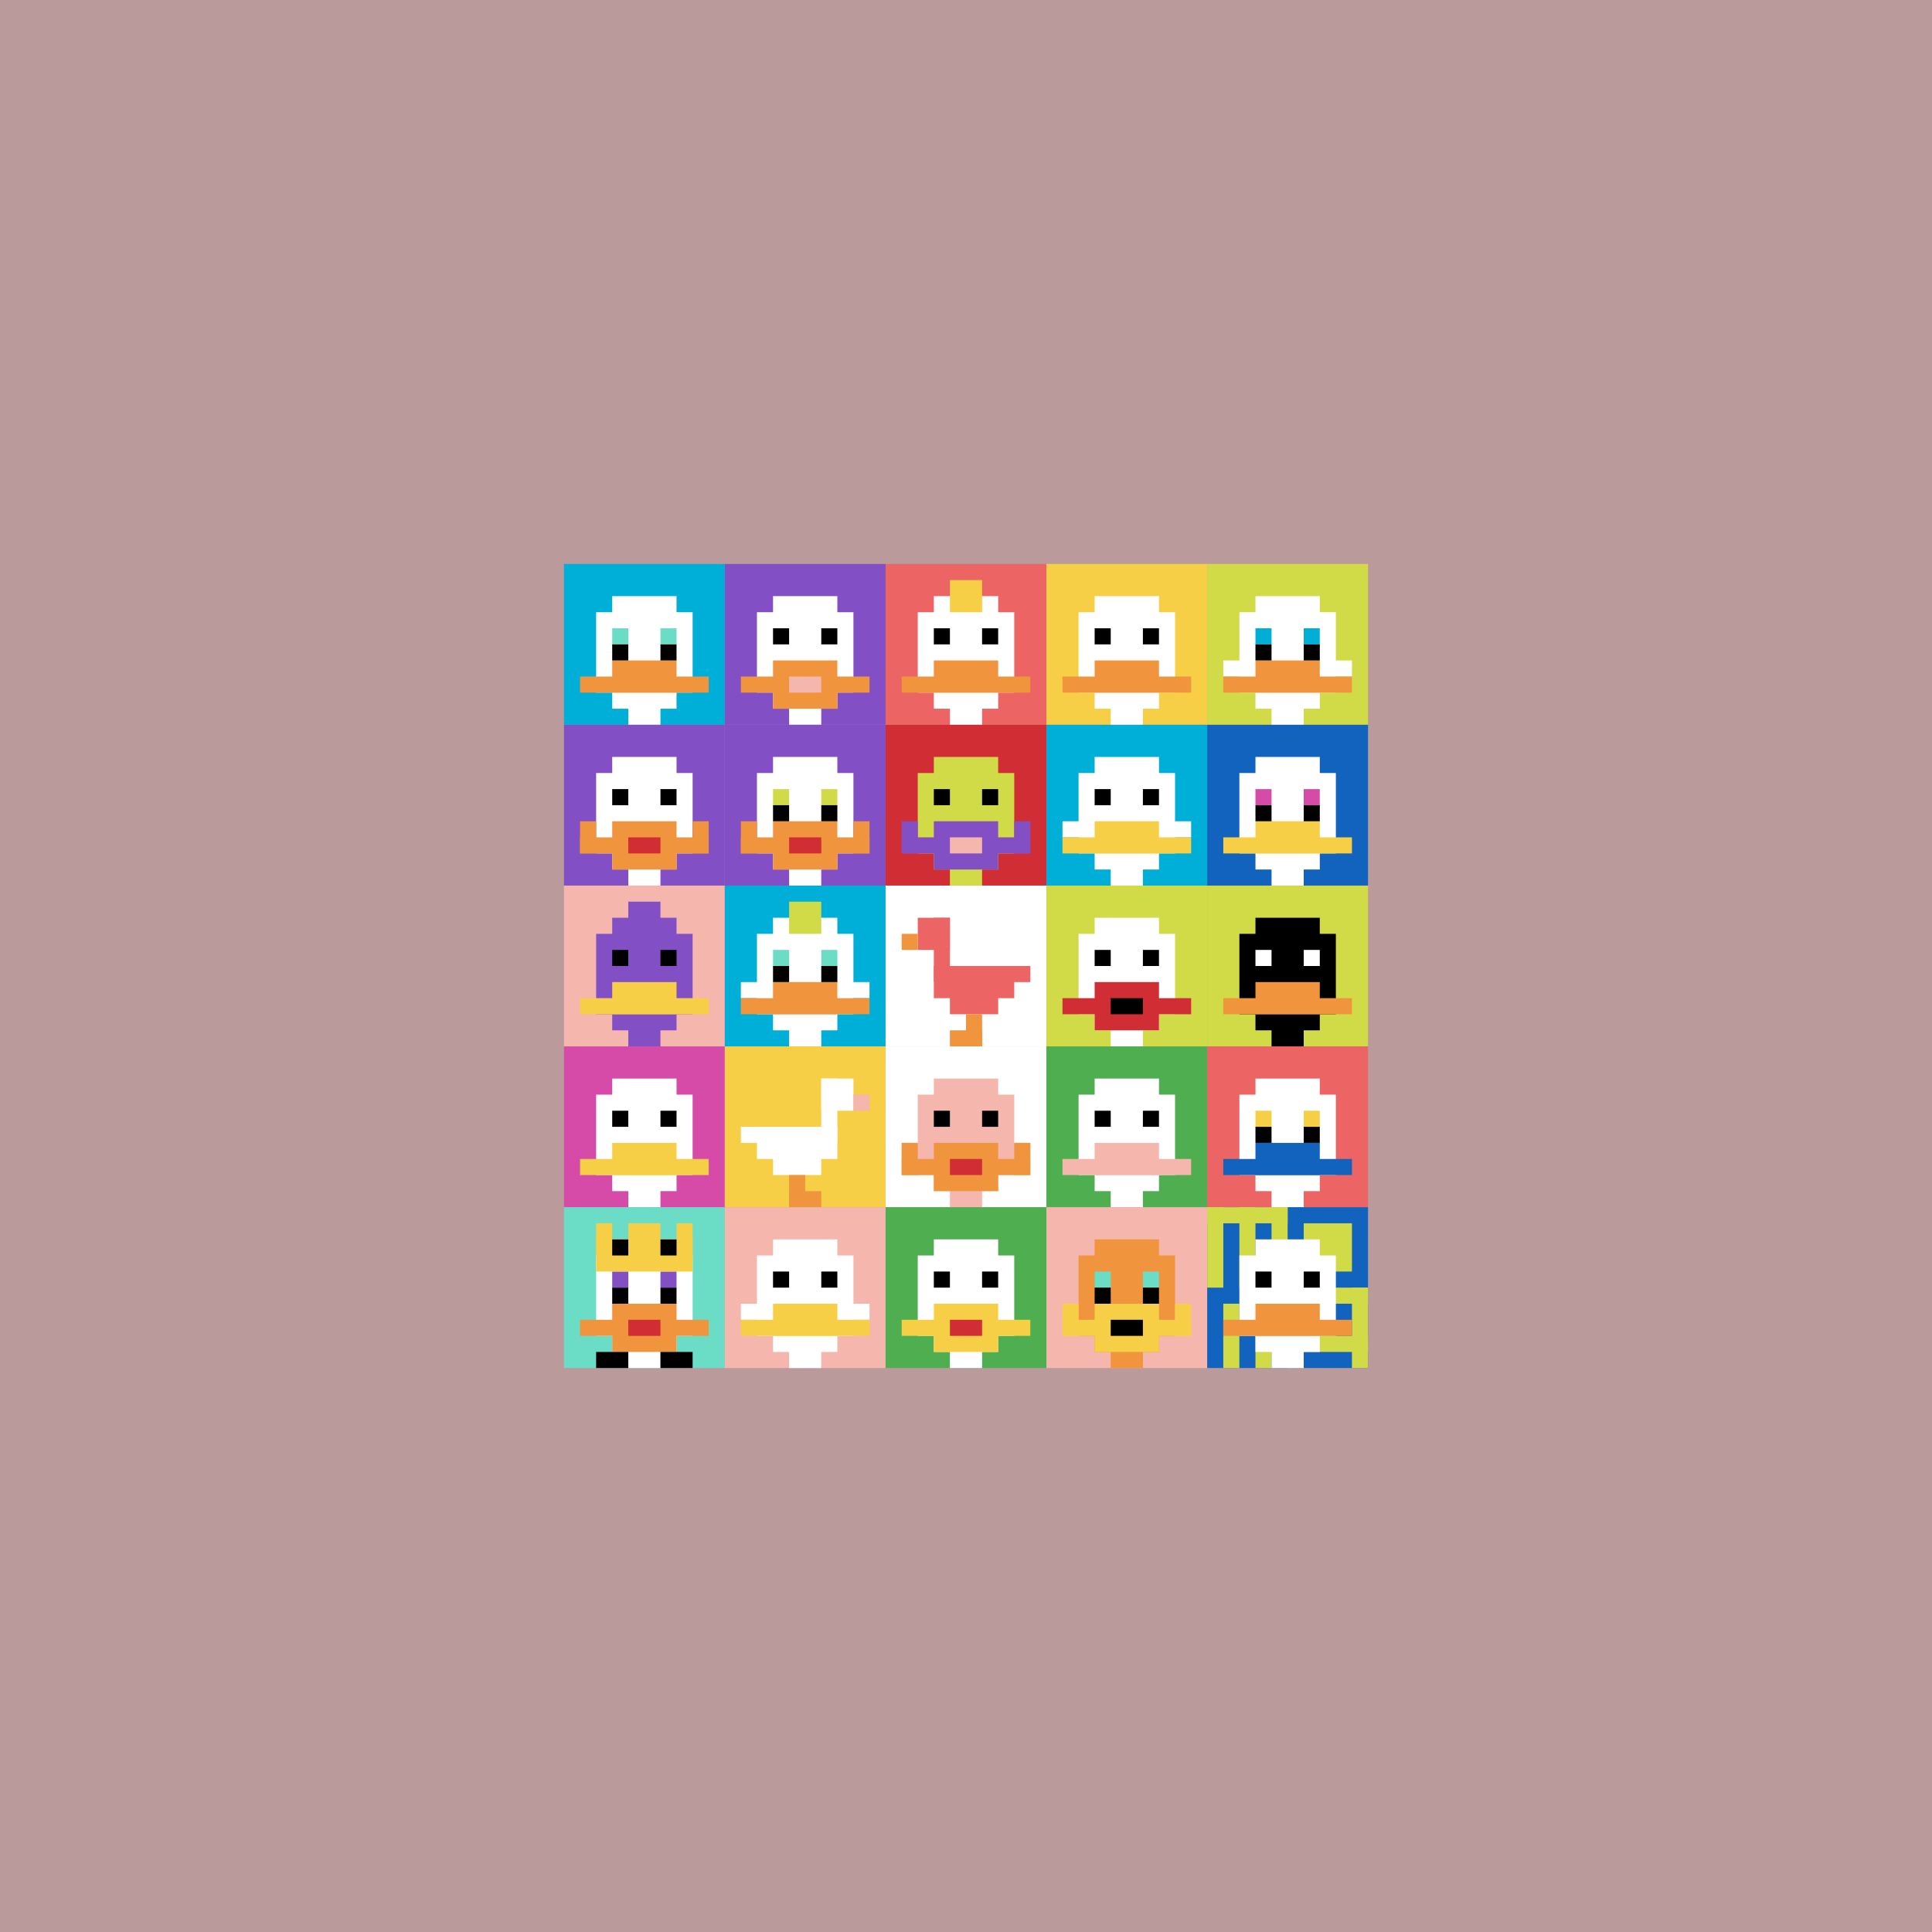<svg xmlns="http://www.w3.org/2000/svg" version="1.1" width="853" height="853"><title>'goose-pfp-232511' by Dmitri Cherniak</title><desc>seed=232511
backgroundColor=#ba9a9a
padding=50
innerPadding=249
timeout=2500
dimension=5
border=false
Save=function(){return n.handleSave()}
frame=1

Rendered at Sun Sep 15 2024 22:30:51 GMT+0800 (中国标准时间)
Generated in 1ms
</desc><defs></defs><rect width="100%" height="100%" fill="#ba9a9a"></rect><g><g id="0-0"><rect x="249" y="249" height="71" width="71" fill="#00AFD7"></rect><g><rect id="249-249-3-2-4-7" x="270.3" y="263.2" width="28.4" height="49.7" fill="#ffffff"></rect><rect id="249-249-2-3-6-5" x="263.2" y="270.3" width="42.6" height="35.5" fill="#ffffff"></rect><rect id="249-249-4-8-2-2" x="277.4" y="305.8" width="14.2" height="14.2" fill="#ffffff"></rect><rect id="249-249-1-7-8-1" x="256.1" y="298.7" width="56.8" height="7.1" fill="#F0943E"></rect><rect id="249-249-3-6-4-2" x="270.3" y="291.6" width="28.4" height="14.2" fill="#F0943E"></rect><rect id="249-249-3-4-1-1" x="270.3" y="277.4" width="7.1" height="7.1" fill="#6BDCC5"></rect><rect id="249-249-6-4-1-1" x="291.6" y="277.4" width="7.1" height="7.1" fill="#6BDCC5"></rect><rect id="249-249-3-5-1-1" x="270.3" y="284.5" width="7.1" height="7.1" fill="#000000"></rect><rect id="249-249-6-5-1-1" x="291.6" y="284.5" width="7.1" height="7.1" fill="#000000"></rect></g><rect x="249" y="249" stroke="white" stroke-width="0" height="71" width="71" fill="none"></rect></g><g id="1-0"><rect x="320" y="249" height="71" width="71" fill="#834FC4"></rect><g><rect id="320-249-3-2-4-7" x="341.3" y="263.2" width="28.4" height="49.7" fill="#ffffff"></rect><rect id="320-249-2-3-6-5" x="334.2" y="270.3" width="42.6" height="35.5" fill="#ffffff"></rect><rect id="320-249-4-8-2-2" x="348.4" y="305.8" width="14.2" height="14.2" fill="#ffffff"></rect><rect id="320-249-1-7-8-1" x="327.1" y="298.7" width="56.8" height="7.1" fill="#F0943E"></rect><rect id="320-249-3-6-4-3" x="341.3" y="291.6" width="28.4" height="21.3" fill="#F0943E"></rect><rect id="320-249-4-7-2-1" x="348.4" y="298.7" width="14.2" height="7.1" fill="#F4B6AD"></rect><rect id="320-249-3-4-1-1" x="341.3" y="277.4" width="7.1" height="7.1" fill="#000000"></rect><rect id="320-249-6-4-1-1" x="362.6" y="277.4" width="7.1" height="7.1" fill="#000000"></rect></g><rect x="320" y="249" stroke="white" stroke-width="0" height="71" width="71" fill="none"></rect></g><g id="2-0"><rect x="391" y="249" height="71" width="71" fill="#EC6463"></rect><g><rect id="391-249-3-2-4-7" x="412.3" y="263.2" width="28.4" height="49.7" fill="#ffffff"></rect><rect id="391-249-2-3-6-5" x="405.2" y="270.3" width="42.6" height="35.5" fill="#ffffff"></rect><rect id="391-249-4-8-2-2" x="419.4" y="305.8" width="14.2" height="14.2" fill="#ffffff"></rect><rect id="391-249-1-7-8-1" x="398.1" y="298.7" width="56.8" height="7.1" fill="#F0943E"></rect><rect id="391-249-3-6-4-2" x="412.3" y="291.6" width="28.4" height="14.2" fill="#F0943E"></rect><rect id="391-249-3-4-1-1" x="412.3" y="277.4" width="7.1" height="7.1" fill="#000000"></rect><rect id="391-249-6-4-1-1" x="433.6" y="277.4" width="7.1" height="7.1" fill="#000000"></rect><rect id="391-249-4-1-2-2" x="419.4" y="256.1" width="14.2" height="14.2" fill="#F7CF46"></rect></g><rect x="391" y="249" stroke="white" stroke-width="0" height="71" width="71" fill="none"></rect></g><g id="3-0"><rect x="462" y="249" height="71" width="71" fill="#F7CF46"></rect><g><rect id="462-249-3-2-4-7" x="483.3" y="263.2" width="28.4" height="49.7" fill="#ffffff"></rect><rect id="462-249-2-3-6-5" x="476.2" y="270.3" width="42.6" height="35.5" fill="#ffffff"></rect><rect id="462-249-4-8-2-2" x="490.4" y="305.8" width="14.2" height="14.2" fill="#ffffff"></rect><rect id="462-249-1-7-8-1" x="469.1" y="298.7" width="56.8" height="7.1" fill="#F0943E"></rect><rect id="462-249-3-6-4-2" x="483.3" y="291.6" width="28.4" height="14.2" fill="#F0943E"></rect><rect id="462-249-3-4-1-1" x="483.3" y="277.4" width="7.1" height="7.1" fill="#000000"></rect><rect id="462-249-6-4-1-1" x="504.6" y="277.4" width="7.1" height="7.1" fill="#000000"></rect></g><rect x="462" y="249" stroke="white" stroke-width="0" height="71" width="71" fill="none"></rect></g><g id="4-0"><rect x="533" y="249" height="71" width="71" fill="#D1DB47"></rect><g><rect id="533-249-3-2-4-7" x="554.3" y="263.2" width="28.4" height="49.7" fill="#ffffff"></rect><rect id="533-249-2-3-6-5" x="547.2" y="270.3" width="42.6" height="35.5" fill="#ffffff"></rect><rect id="533-249-4-8-2-2" x="561.4" y="305.8" width="14.2" height="14.2" fill="#ffffff"></rect><rect id="533-249-1-6-8-1" x="540.1" y="291.6" width="56.8" height="7.1" fill="#ffffff"></rect><rect id="533-249-1-7-8-1" x="540.1" y="298.7" width="56.8" height="7.1" fill="#F0943E"></rect><rect id="533-249-3-6-4-2" x="554.3" y="291.6" width="28.4" height="14.2" fill="#F0943E"></rect><rect id="533-249-3-4-1-1" x="554.3" y="277.4" width="7.1" height="7.1" fill="#00AFD7"></rect><rect id="533-249-6-4-1-1" x="575.6" y="277.4" width="7.1" height="7.1" fill="#00AFD7"></rect><rect id="533-249-3-5-1-1" x="554.3" y="284.5" width="7.1" height="7.1" fill="#000000"></rect><rect id="533-249-6-5-1-1" x="575.6" y="284.5" width="7.1" height="7.1" fill="#000000"></rect></g><rect x="533" y="249" stroke="white" stroke-width="0" height="71" width="71" fill="none"></rect></g><g id="0-1"><rect x="249" y="320" height="71" width="71" fill="#834FC4"></rect><g><rect id="249-320-3-2-4-7" x="270.3" y="334.2" width="28.4" height="49.7" fill="#ffffff"></rect><rect id="249-320-2-3-6-5" x="263.2" y="341.3" width="42.6" height="35.5" fill="#ffffff"></rect><rect id="249-320-4-8-2-2" x="277.4" y="376.8" width="14.2" height="14.2" fill="#ffffff"></rect><rect id="249-320-1-7-8-1" x="256.1" y="369.7" width="56.8" height="7.1" fill="#F0943E"></rect><rect id="249-320-3-6-4-3" x="270.3" y="362.6" width="28.4" height="21.3" fill="#F0943E"></rect><rect id="249-320-4-7-2-1" x="277.4" y="369.7" width="14.2" height="7.1" fill="#D12D35"></rect><rect id="249-320-1-6-1-2" x="256.1" y="362.6" width="7.1" height="14.2" fill="#F0943E"></rect><rect id="249-320-8-6-1-2" x="305.8" y="362.6" width="7.1" height="14.2" fill="#F0943E"></rect><rect id="249-320-3-4-1-1" x="270.3" y="348.4" width="7.1" height="7.1" fill="#000000"></rect><rect id="249-320-6-4-1-1" x="291.6" y="348.4" width="7.1" height="7.1" fill="#000000"></rect></g><rect x="249" y="320" stroke="white" stroke-width="0" height="71" width="71" fill="none"></rect></g><g id="1-1"><rect x="320" y="320" height="71" width="71" fill="#834FC4"></rect><g><rect id="320-320-3-2-4-7" x="341.3" y="334.2" width="28.4" height="49.7" fill="#ffffff"></rect><rect id="320-320-2-3-6-5" x="334.2" y="341.3" width="42.6" height="35.5" fill="#ffffff"></rect><rect id="320-320-4-8-2-2" x="348.4" y="376.8" width="14.2" height="14.2" fill="#ffffff"></rect><rect id="320-320-1-7-8-1" x="327.1" y="369.7" width="56.8" height="7.1" fill="#F0943E"></rect><rect id="320-320-3-6-4-3" x="341.3" y="362.6" width="28.4" height="21.3" fill="#F0943E"></rect><rect id="320-320-4-7-2-1" x="348.4" y="369.7" width="14.2" height="7.1" fill="#D12D35"></rect><rect id="320-320-1-6-1-2" x="327.1" y="362.6" width="7.1" height="14.2" fill="#F0943E"></rect><rect id="320-320-8-6-1-2" x="376.8" y="362.6" width="7.1" height="14.2" fill="#F0943E"></rect><rect id="320-320-3-4-1-1" x="341.3" y="348.4" width="7.1" height="7.1" fill="#D1DB47"></rect><rect id="320-320-6-4-1-1" x="362.6" y="348.4" width="7.1" height="7.1" fill="#D1DB47"></rect><rect id="320-320-3-5-1-1" x="341.3" y="355.5" width="7.1" height="7.1" fill="#000000"></rect><rect id="320-320-6-5-1-1" x="362.6" y="355.5" width="7.1" height="7.1" fill="#000000"></rect></g><rect x="320" y="320" stroke="white" stroke-width="0" height="71" width="71" fill="none"></rect></g><g id="2-1"><rect x="391" y="320" height="71" width="71" fill="#D12D35"></rect><g><rect id="391-320-3-2-4-7" x="412.3" y="334.2" width="28.4" height="49.7" fill="#D1DB47"></rect><rect id="391-320-2-3-6-5" x="405.2" y="341.3" width="42.6" height="35.5" fill="#D1DB47"></rect><rect id="391-320-4-8-2-2" x="419.4" y="376.8" width="14.2" height="14.2" fill="#D1DB47"></rect><rect id="391-320-1-7-8-1" x="398.1" y="369.7" width="56.8" height="7.1" fill="#834FC4"></rect><rect id="391-320-3-6-4-3" x="412.3" y="362.6" width="28.4" height="21.3" fill="#834FC4"></rect><rect id="391-320-4-7-2-1" x="419.4" y="369.7" width="14.2" height="7.1" fill="#F4B6AD"></rect><rect id="391-320-1-6-1-2" x="398.1" y="362.6" width="7.1" height="14.2" fill="#834FC4"></rect><rect id="391-320-8-6-1-2" x="447.8" y="362.6" width="7.1" height="14.2" fill="#834FC4"></rect><rect id="391-320-3-4-1-1" x="412.3" y="348.4" width="7.1" height="7.1" fill="#000000"></rect><rect id="391-320-6-4-1-1" x="433.6" y="348.4" width="7.1" height="7.1" fill="#000000"></rect></g><rect x="391" y="320" stroke="white" stroke-width="0" height="71" width="71" fill="none"></rect></g><g id="3-1"><rect x="462" y="320" height="71" width="71" fill="#00AFD7"></rect><g><rect id="462-320-3-2-4-7" x="483.3" y="334.2" width="28.4" height="49.7" fill="#ffffff"></rect><rect id="462-320-2-3-6-5" x="476.2" y="341.3" width="42.6" height="35.5" fill="#ffffff"></rect><rect id="462-320-4-8-2-2" x="490.4" y="376.8" width="14.2" height="14.2" fill="#ffffff"></rect><rect id="462-320-1-6-8-1" x="469.1" y="362.6" width="56.8" height="7.1" fill="#ffffff"></rect><rect id="462-320-1-7-8-1" x="469.1" y="369.7" width="56.8" height="7.1" fill="#F7CF46"></rect><rect id="462-320-3-6-4-2" x="483.3" y="362.6" width="28.4" height="14.2" fill="#F7CF46"></rect><rect id="462-320-3-4-1-1" x="483.3" y="348.4" width="7.1" height="7.1" fill="#000000"></rect><rect id="462-320-6-4-1-1" x="504.6" y="348.4" width="7.1" height="7.1" fill="#000000"></rect></g><rect x="462" y="320" stroke="white" stroke-width="0" height="71" width="71" fill="none"></rect></g><g id="4-1"><rect x="533" y="320" height="71" width="71" fill="#1263BD"></rect><g><rect id="533-320-3-2-4-7" x="554.3" y="334.2" width="28.4" height="49.7" fill="#ffffff"></rect><rect id="533-320-2-3-6-5" x="547.2" y="341.3" width="42.6" height="35.5" fill="#ffffff"></rect><rect id="533-320-4-8-2-2" x="561.4" y="376.8" width="14.2" height="14.2" fill="#ffffff"></rect><rect id="533-320-1-7-8-1" x="540.1" y="369.7" width="56.8" height="7.1" fill="#F7CF46"></rect><rect id="533-320-3-6-4-2" x="554.3" y="362.6" width="28.4" height="14.2" fill="#F7CF46"></rect><rect id="533-320-3-4-1-1" x="554.3" y="348.4" width="7.1" height="7.1" fill="#D74BA8"></rect><rect id="533-320-6-4-1-1" x="575.6" y="348.4" width="7.1" height="7.1" fill="#D74BA8"></rect><rect id="533-320-3-5-1-1" x="554.3" y="355.5" width="7.1" height="7.1" fill="#000000"></rect><rect id="533-320-6-5-1-1" x="575.6" y="355.5" width="7.1" height="7.1" fill="#000000"></rect></g><rect x="533" y="320" stroke="white" stroke-width="0" height="71" width="71" fill="none"></rect></g><g id="0-2"><rect x="249" y="391" height="71" width="71" fill="#F4B6AD"></rect><g><rect id="249-391-3-2-4-7" x="270.3" y="405.2" width="28.4" height="49.7" fill="#834FC4"></rect><rect id="249-391-2-3-6-5" x="263.2" y="412.3" width="42.6" height="35.5" fill="#834FC4"></rect><rect id="249-391-4-8-2-2" x="277.4" y="447.8" width="14.2" height="14.2" fill="#834FC4"></rect><rect id="249-391-1-7-8-1" x="256.1" y="440.7" width="56.8" height="7.1" fill="#F7CF46"></rect><rect id="249-391-3-6-4-2" x="270.3" y="433.6" width="28.4" height="14.2" fill="#F7CF46"></rect><rect id="249-391-3-4-1-1" x="270.3" y="419.4" width="7.1" height="7.1" fill="#000000"></rect><rect id="249-391-6-4-1-1" x="291.6" y="419.4" width="7.1" height="7.1" fill="#000000"></rect><rect id="249-391-4-1-2-2" x="277.4" y="398.1" width="14.2" height="14.2" fill="#834FC4"></rect></g><rect x="249" y="391" stroke="white" stroke-width="0" height="71" width="71" fill="none"></rect></g><g id="1-2"><rect x="320" y="391" height="71" width="71" fill="#00AFD7"></rect><g><rect id="320-391-3-2-4-7" x="341.3" y="405.2" width="28.4" height="49.7" fill="#ffffff"></rect><rect id="320-391-2-3-6-5" x="334.2" y="412.3" width="42.6" height="35.5" fill="#ffffff"></rect><rect id="320-391-4-8-2-2" x="348.4" y="447.8" width="14.2" height="14.2" fill="#ffffff"></rect><rect id="320-391-1-6-8-1" x="327.1" y="433.6" width="56.8" height="7.1" fill="#ffffff"></rect><rect id="320-391-1-7-8-1" x="327.1" y="440.7" width="56.8" height="7.1" fill="#F0943E"></rect><rect id="320-391-3-6-4-2" x="341.3" y="433.6" width="28.4" height="14.2" fill="#F0943E"></rect><rect id="320-391-3-4-1-1" x="341.3" y="419.4" width="7.1" height="7.1" fill="#6BDCC5"></rect><rect id="320-391-6-4-1-1" x="362.6" y="419.4" width="7.1" height="7.1" fill="#6BDCC5"></rect><rect id="320-391-3-5-1-1" x="341.3" y="426.5" width="7.1" height="7.1" fill="#000000"></rect><rect id="320-391-6-5-1-1" x="362.6" y="426.5" width="7.1" height="7.1" fill="#000000"></rect><rect id="320-391-4-1-2-2" x="348.4" y="398.1" width="14.2" height="14.2" fill="#D1DB47"></rect></g><rect x="320" y="391" stroke="white" stroke-width="0" height="71" width="71" fill="none"></rect></g><g id="2-2"><rect x="391" y="391" height="71" width="71" fill="#ffffff"></rect><g><rect id="391-391-2-2-2-2" x="405.2" y="405.2" width="14.2" height="14.2" fill="#EC6463"></rect><rect id="391-391-3-2-1-4" x="412.3" y="405.2" width="7.1" height="28.4" fill="#EC6463"></rect><rect id="391-391-4-5-5-1" x="419.4" y="426.5" width="35.5" height="7.1" fill="#EC6463"></rect><rect id="391-391-3-5-5-2" x="412.3" y="426.5" width="35.5" height="14.2" fill="#EC6463"></rect><rect id="391-391-4-5-3-3" x="419.4" y="426.5" width="21.3" height="21.3" fill="#EC6463"></rect><rect id="391-391-1-3-1-1" x="398.1" y="412.3" width="7.1" height="7.1" fill="#F0943E"></rect><rect id="391-391-5-8-1-2" x="426.5" y="447.8" width="7.1" height="14.2" fill="#F0943E"></rect><rect id="391-391-4-9-2-1" x="419.4" y="454.9" width="14.2" height="7.1" fill="#F0943E"></rect></g><rect x="391" y="391" stroke="white" stroke-width="0" height="71" width="71" fill="none"></rect></g><g id="3-2"><rect x="462" y="391" height="71" width="71" fill="#D1DB47"></rect><g><rect id="462-391-3-2-4-7" x="483.3" y="405.2" width="28.4" height="49.7" fill="#ffffff"></rect><rect id="462-391-2-3-6-5" x="476.2" y="412.3" width="42.6" height="35.5" fill="#ffffff"></rect><rect id="462-391-4-8-2-2" x="490.4" y="447.8" width="14.2" height="14.2" fill="#ffffff"></rect><rect id="462-391-1-7-8-1" x="469.1" y="440.7" width="56.8" height="7.1" fill="#D12D35"></rect><rect id="462-391-3-6-4-3" x="483.3" y="433.6" width="28.4" height="21.3" fill="#D12D35"></rect><rect id="462-391-4-7-2-1" x="490.4" y="440.7" width="14.2" height="7.1" fill="#000000"></rect><rect id="462-391-3-4-1-1" x="483.3" y="419.4" width="7.1" height="7.1" fill="#000000"></rect><rect id="462-391-6-4-1-1" x="504.6" y="419.4" width="7.1" height="7.1" fill="#000000"></rect></g><rect x="462" y="391" stroke="white" stroke-width="0" height="71" width="71" fill="none"></rect></g><g id="4-2"><rect x="533" y="391" height="71" width="71" fill="#D1DB47"></rect><g><rect id="533-391-3-2-4-7" x="554.3" y="405.2" width="28.4" height="49.7" fill="#000000"></rect><rect id="533-391-2-3-6-5" x="547.2" y="412.3" width="42.6" height="35.5" fill="#000000"></rect><rect id="533-391-4-8-2-2" x="561.4" y="447.8" width="14.2" height="14.2" fill="#000000"></rect><rect id="533-391-1-7-8-1" x="540.1" y="440.7" width="56.8" height="7.1" fill="#F0943E"></rect><rect id="533-391-3-6-4-2" x="554.3" y="433.6" width="28.4" height="14.2" fill="#F0943E"></rect><rect id="533-391-3-4-1-1" x="554.3" y="419.4" width="7.1" height="7.1" fill="#ffffff"></rect><rect id="533-391-6-4-1-1" x="575.6" y="419.4" width="7.1" height="7.1" fill="#ffffff"></rect></g><rect x="533" y="391" stroke="white" stroke-width="0" height="71" width="71" fill="none"></rect></g><g id="0-3"><rect x="249" y="462" height="71" width="71" fill="#D74BA8"></rect><g><rect id="249-462-3-2-4-7" x="270.3" y="476.2" width="28.4" height="49.7" fill="#ffffff"></rect><rect id="249-462-2-3-6-5" x="263.2" y="483.3" width="42.6" height="35.5" fill="#ffffff"></rect><rect id="249-462-4-8-2-2" x="277.4" y="518.8" width="14.2" height="14.2" fill="#ffffff"></rect><rect id="249-462-1-7-8-1" x="256.1" y="511.7" width="56.8" height="7.1" fill="#F7CF46"></rect><rect id="249-462-3-6-4-2" x="270.3" y="504.6" width="28.4" height="14.2" fill="#F7CF46"></rect><rect id="249-462-3-4-1-1" x="270.3" y="490.4" width="7.1" height="7.1" fill="#000000"></rect><rect id="249-462-6-4-1-1" x="291.6" y="490.4" width="7.1" height="7.1" fill="#000000"></rect></g><rect x="249" y="462" stroke="white" stroke-width="0" height="71" width="71" fill="none"></rect></g><g id="1-3"><rect x="320" y="462" height="71" width="71" fill="#F7CF46"></rect><g><rect id="320-462-6-2-2-2" x="362.6" y="476.2" width="14.2" height="14.2" fill="#ffffff"></rect><rect id="320-462-6-2-1-4" x="362.6" y="476.2" width="7.1" height="28.4" fill="#ffffff"></rect><rect id="320-462-1-5-5-1" x="327.1" y="497.5" width="35.5" height="7.1" fill="#ffffff"></rect><rect id="320-462-2-5-5-2" x="334.2" y="497.5" width="35.5" height="14.2" fill="#ffffff"></rect><rect id="320-462-3-5-3-3" x="341.3" y="497.5" width="21.3" height="21.3" fill="#ffffff"></rect><rect id="320-462-8-3-1-1" x="376.8" y="483.3" width="7.1" height="7.1" fill="#F4B6AD"></rect><rect id="320-462-4-8-1-2" x="348.4" y="518.8" width="7.1" height="14.2" fill="#F0943E"></rect><rect id="320-462-4-9-2-1" x="348.4" y="525.9" width="14.2" height="7.1" fill="#F0943E"></rect></g><rect x="320" y="462" stroke="white" stroke-width="0" height="71" width="71" fill="none"></rect></g><g id="2-3"><rect x="391" y="462" height="71" width="71" fill="#ffffff"></rect><g><rect id="391-462-3-2-4-7" x="412.3" y="476.2" width="28.4" height="49.7" fill="#F4B6AD"></rect><rect id="391-462-2-3-6-5" x="405.2" y="483.3" width="42.6" height="35.5" fill="#F4B6AD"></rect><rect id="391-462-4-8-2-2" x="419.4" y="518.8" width="14.2" height="14.2" fill="#F4B6AD"></rect><rect id="391-462-1-6-8-1" x="398.1" y="504.6" width="56.8" height="7.1" fill="#F4B6AD"></rect><rect id="391-462-1-7-8-1" x="398.1" y="511.7" width="56.8" height="7.1" fill="#F0943E"></rect><rect id="391-462-3-6-4-3" x="412.3" y="504.6" width="28.4" height="21.3" fill="#F0943E"></rect><rect id="391-462-4-7-2-1" x="419.4" y="511.7" width="14.2" height="7.1" fill="#D12D35"></rect><rect id="391-462-1-6-1-2" x="398.1" y="504.6" width="7.1" height="14.2" fill="#F0943E"></rect><rect id="391-462-8-6-1-2" x="447.8" y="504.6" width="7.1" height="14.2" fill="#F0943E"></rect><rect id="391-462-3-4-1-1" x="412.3" y="490.4" width="7.1" height="7.1" fill="#000000"></rect><rect id="391-462-6-4-1-1" x="433.6" y="490.4" width="7.1" height="7.1" fill="#000000"></rect></g><rect x="391" y="462" stroke="white" stroke-width="0" height="71" width="71" fill="none"></rect></g><g id="3-3"><rect x="462" y="462" height="71" width="71" fill="#4FAE4F"></rect><g><rect id="462-462-3-2-4-7" x="483.3" y="476.2" width="28.4" height="49.7" fill="#ffffff"></rect><rect id="462-462-2-3-6-5" x="476.2" y="483.3" width="42.6" height="35.5" fill="#ffffff"></rect><rect id="462-462-4-8-2-2" x="490.4" y="518.8" width="14.2" height="14.2" fill="#ffffff"></rect><rect id="462-462-1-7-8-1" x="469.1" y="511.7" width="56.8" height="7.1" fill="#F4B6AD"></rect><rect id="462-462-3-6-4-2" x="483.3" y="504.6" width="28.4" height="14.2" fill="#F4B6AD"></rect><rect id="462-462-3-4-1-1" x="483.3" y="490.4" width="7.1" height="7.1" fill="#000000"></rect><rect id="462-462-6-4-1-1" x="504.6" y="490.4" width="7.1" height="7.1" fill="#000000"></rect></g><rect x="462" y="462" stroke="white" stroke-width="0" height="71" width="71" fill="none"></rect></g><g id="4-3"><rect x="533" y="462" height="71" width="71" fill="#EC6463"></rect><g><rect id="533-462-3-2-4-7" x="554.3" y="476.2" width="28.4" height="49.7" fill="#ffffff"></rect><rect id="533-462-2-3-6-5" x="547.2" y="483.3" width="42.6" height="35.5" fill="#ffffff"></rect><rect id="533-462-4-8-2-2" x="561.4" y="518.8" width="14.2" height="14.2" fill="#ffffff"></rect><rect id="533-462-1-7-8-1" x="540.1" y="511.7" width="56.8" height="7.1" fill="#1263BD"></rect><rect id="533-462-3-6-4-2" x="554.3" y="504.6" width="28.4" height="14.2" fill="#1263BD"></rect><rect id="533-462-3-4-1-1" x="554.3" y="490.4" width="7.1" height="7.1" fill="#F7CF46"></rect><rect id="533-462-6-4-1-1" x="575.6" y="490.4" width="7.1" height="7.1" fill="#F7CF46"></rect><rect id="533-462-3-5-1-1" x="554.3" y="497.5" width="7.1" height="7.1" fill="#000000"></rect><rect id="533-462-6-5-1-1" x="575.6" y="497.5" width="7.1" height="7.1" fill="#000000"></rect></g><rect x="533" y="462" stroke="white" stroke-width="0" height="71" width="71" fill="none"></rect></g><g id="0-4"><rect x="249" y="533" height="71" width="71" fill="#6BDCC5"></rect><g><rect id="249-533-3-2-4-7" x="270.3" y="547.2" width="28.4" height="49.7" fill="#ffffff"></rect><rect id="249-533-2-3-6-5" x="263.2" y="554.3" width="42.6" height="35.5" fill="#ffffff"></rect><rect id="249-533-4-8-2-2" x="277.4" y="589.8" width="14.2" height="14.2" fill="#ffffff"></rect><rect id="249-533-1-7-8-1" x="256.1" y="582.7" width="56.8" height="7.1" fill="#F0943E"></rect><rect id="249-533-3-6-4-3" x="270.3" y="575.6" width="28.4" height="21.3" fill="#F0943E"></rect><rect id="249-533-4-7-2-1" x="277.4" y="582.7" width="14.2" height="7.1" fill="#D12D35"></rect><rect id="249-533-3-4-1-1" x="270.3" y="561.4" width="7.1" height="7.1" fill="#834FC4"></rect><rect id="249-533-6-4-1-1" x="291.6" y="561.4" width="7.1" height="7.1" fill="#834FC4"></rect><rect id="249-533-3-5-1-1" x="270.3" y="568.5" width="7.1" height="7.1" fill="#000000"></rect><rect id="249-533-6-5-1-1" x="291.6" y="568.5" width="7.1" height="7.1" fill="#000000"></rect><rect id="249-533-2-1-1-2" x="263.2" y="540.1" width="7.1" height="14.2" fill="#F7CF46"></rect><rect id="249-533-4-1-2-2" x="277.4" y="540.1" width="14.2" height="14.2" fill="#F7CF46"></rect><rect id="249-533-7-1-1-2" x="298.7" y="540.1" width="7.1" height="14.2" fill="#F7CF46"></rect><rect id="249-533-2-2-6-2" x="263.2" y="547.2" width="42.6" height="14.2" fill="#F7CF46"></rect><rect id="249-533-3-2-1-1" x="270.3" y="547.2" width="7.1" height="7.1" fill="#000000"></rect><rect id="249-533-6-2-1-1" x="291.6" y="547.2" width="7.1" height="7.1" fill="#000000"></rect><rect id="249-533-2-9-2-1" x="263.2" y="596.9" width="14.2" height="7.1" fill="#000000"></rect><rect id="249-533-6-9-2-1" x="291.6" y="596.9" width="14.2" height="7.1" fill="#000000"></rect></g><rect x="249" y="533" stroke="white" stroke-width="0" height="71" width="71" fill="none"></rect></g><g id="1-4"><rect x="320" y="533" height="71" width="71" fill="#F4B6AD"></rect><g><rect id="320-533-3-2-4-7" x="341.3" y="547.2" width="28.4" height="49.7" fill="#ffffff"></rect><rect id="320-533-2-3-6-5" x="334.2" y="554.3" width="42.6" height="35.5" fill="#ffffff"></rect><rect id="320-533-4-8-2-2" x="348.4" y="589.8" width="14.2" height="14.2" fill="#ffffff"></rect><rect id="320-533-1-6-8-1" x="327.1" y="575.6" width="56.8" height="7.1" fill="#ffffff"></rect><rect id="320-533-1-7-8-1" x="327.1" y="582.7" width="56.8" height="7.1" fill="#F7CF46"></rect><rect id="320-533-3-6-4-2" x="341.3" y="575.6" width="28.4" height="14.2" fill="#F7CF46"></rect><rect id="320-533-3-4-1-1" x="341.3" y="561.4" width="7.1" height="7.1" fill="#000000"></rect><rect id="320-533-6-4-1-1" x="362.6" y="561.4" width="7.1" height="7.1" fill="#000000"></rect></g><rect x="320" y="533" stroke="white" stroke-width="0" height="71" width="71" fill="none"></rect></g><g id="2-4"><rect x="391" y="533" height="71" width="71" fill="#4FAE4F"></rect><g><rect id="391-533-3-2-4-7" x="412.3" y="547.2" width="28.4" height="49.7" fill="#ffffff"></rect><rect id="391-533-2-3-6-5" x="405.2" y="554.3" width="42.6" height="35.5" fill="#ffffff"></rect><rect id="391-533-4-8-2-2" x="419.4" y="589.8" width="14.2" height="14.2" fill="#ffffff"></rect><rect id="391-533-1-7-8-1" x="398.1" y="582.7" width="56.8" height="7.1" fill="#F7CF46"></rect><rect id="391-533-3-6-4-3" x="412.3" y="575.6" width="28.4" height="21.3" fill="#F7CF46"></rect><rect id="391-533-4-7-2-1" x="419.4" y="582.7" width="14.2" height="7.1" fill="#D12D35"></rect><rect id="391-533-3-4-1-1" x="412.3" y="561.4" width="7.1" height="7.1" fill="#000000"></rect><rect id="391-533-6-4-1-1" x="433.6" y="561.4" width="7.1" height="7.1" fill="#000000"></rect></g><rect x="391" y="533" stroke="white" stroke-width="0" height="71" width="71" fill="none"></rect></g><g id="3-4"><rect x="462" y="533" height="71" width="71" fill="#F4B6AD"></rect><g><rect id="462-533-3-2-4-7" x="483.3" y="547.2" width="28.4" height="49.7" fill="#F0943E"></rect><rect id="462-533-2-3-6-5" x="476.2" y="554.3" width="42.6" height="35.5" fill="#F0943E"></rect><rect id="462-533-4-8-2-2" x="490.4" y="589.8" width="14.2" height="14.2" fill="#F0943E"></rect><rect id="462-533-1-7-8-1" x="469.1" y="582.7" width="56.8" height="7.1" fill="#F7CF46"></rect><rect id="462-533-3-6-4-3" x="483.3" y="575.6" width="28.4" height="21.3" fill="#F7CF46"></rect><rect id="462-533-4-7-2-1" x="490.4" y="582.7" width="14.2" height="7.1" fill="#000000"></rect><rect id="462-533-1-6-1-2" x="469.1" y="575.6" width="7.1" height="14.2" fill="#F7CF46"></rect><rect id="462-533-8-6-1-2" x="518.8" y="575.6" width="7.1" height="14.2" fill="#F7CF46"></rect><rect id="462-533-3-4-1-1" x="483.3" y="561.4" width="7.1" height="7.1" fill="#6BDCC5"></rect><rect id="462-533-6-4-1-1" x="504.6" y="561.4" width="7.1" height="7.1" fill="#6BDCC5"></rect><rect id="462-533-3-5-1-1" x="483.3" y="568.5" width="7.1" height="7.1" fill="#000000"></rect><rect id="462-533-6-5-1-1" x="504.6" y="568.5" width="7.1" height="7.1" fill="#000000"></rect></g><rect x="462" y="533" stroke="white" stroke-width="0" height="71" width="71" fill="none"></rect></g><g id="4-4"><rect x="533" y="533" height="71" width="71" fill="#1263BD"></rect><g><rect id="533-533-0-0-5-1" x="533" y="533" width="35.5" height="7.1" fill="#D1DB47"></rect><rect id="533-533-0-0-1-5" x="533" y="533" width="7.1" height="35.5" fill="#D1DB47"></rect><rect id="533-533-2-0-1-5" x="547.2" y="533" width="7.1" height="35.5" fill="#D1DB47"></rect><rect id="533-533-4-0-1-5" x="561.4" y="533" width="7.1" height="35.5" fill="#D1DB47"></rect><rect id="533-533-6-1-3-3" x="575.6" y="540.1" width="21.3" height="21.3" fill="#D1DB47"></rect><rect id="533-533-1-6-1-4" x="540.1" y="575.6" width="7.1" height="28.4" fill="#D1DB47"></rect><rect id="533-533-3-6-1-4" x="554.3" y="575.6" width="7.1" height="28.4" fill="#D1DB47"></rect><rect id="533-533-5-5-5-1" x="568.5" y="568.5" width="35.5" height="7.1" fill="#D1DB47"></rect><rect id="533-533-5-8-5-1" x="568.5" y="589.8" width="35.5" height="7.1" fill="#D1DB47"></rect><rect id="533-533-5-5-1-5" x="568.5" y="568.5" width="7.1" height="35.5" fill="#D1DB47"></rect><rect id="533-533-9-5-1-5" x="596.9" y="568.5" width="7.1" height="35.5" fill="#D1DB47"></rect></g><g><rect id="533-533-3-2-4-7" x="554.3" y="547.2" width="28.4" height="49.7" fill="#ffffff"></rect><rect id="533-533-2-3-6-5" x="547.2" y="554.3" width="42.6" height="35.5" fill="#ffffff"></rect><rect id="533-533-4-8-2-2" x="561.4" y="589.8" width="14.2" height="14.2" fill="#ffffff"></rect><rect id="533-533-1-7-8-1" x="540.1" y="582.7" width="56.8" height="7.1" fill="#F0943E"></rect><rect id="533-533-3-6-4-2" x="554.3" y="575.6" width="28.4" height="14.2" fill="#F0943E"></rect><rect id="533-533-3-4-1-1" x="554.3" y="561.4" width="7.1" height="7.1" fill="#000000"></rect><rect id="533-533-6-4-1-1" x="575.6" y="561.4" width="7.1" height="7.1" fill="#000000"></rect></g><rect x="533" y="533" stroke="white" stroke-width="0" height="71" width="71" fill="none"></rect></g></g></svg>